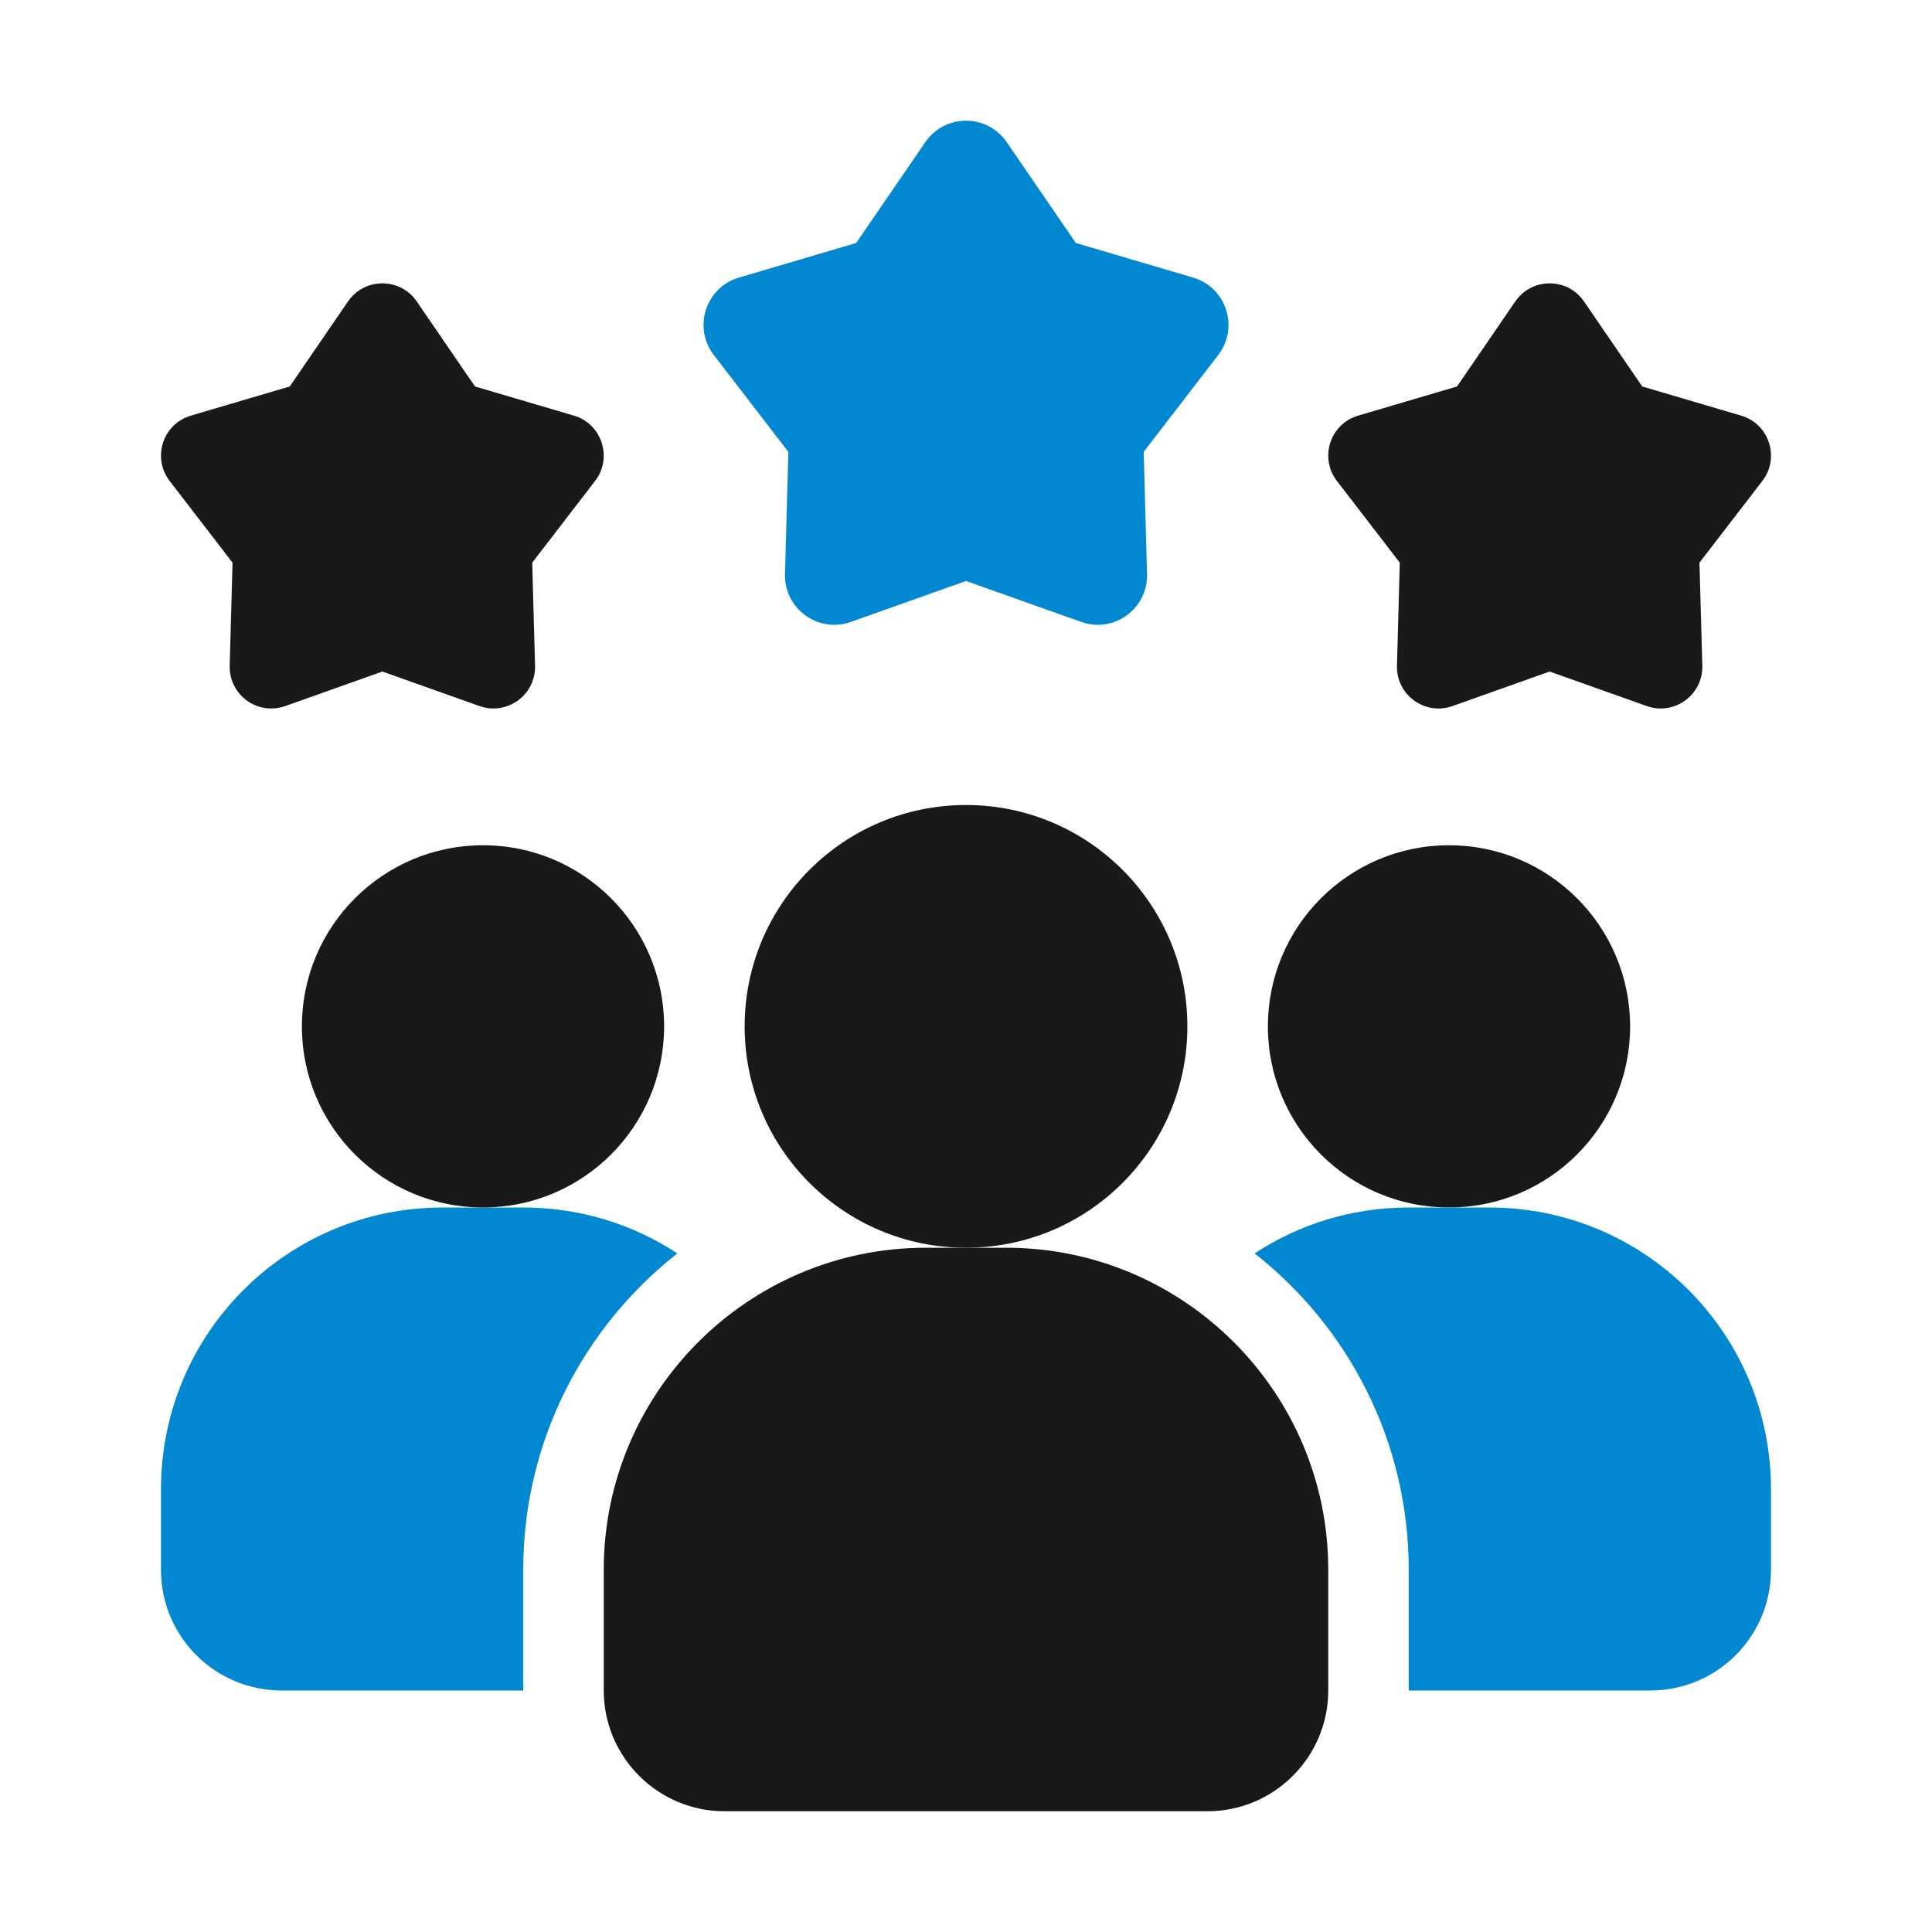 <svg width="70" height="70" viewBox="0 0 70 70" fill="none" xmlns="http://www.w3.org/2000/svg">
<g id="fi_8743903">
<path id="Vector" d="M24.543 45.413C21.145 48.081 18.958 52.223 18.958 56.875V61.25H10.208C7.787 61.25 5.833 59.296 5.833 56.875V53.958C5.833 48.315 10.398 43.75 16.041 43.75H18.958C21.029 43.75 22.939 44.362 24.543 45.413Z" fill="#0288D1"/>
<path id="Vector_2" d="M52.5 43.75C56.124 43.75 59.062 40.812 59.062 37.188C59.062 33.563 56.124 30.625 52.5 30.625C48.876 30.625 45.938 33.563 45.938 37.188C45.938 40.812 48.876 43.75 52.5 43.75Z" fill="black" fill-opacity="0.9"/>
<path id="Vector_3" d="M17.5 43.75C21.124 43.75 24.062 40.812 24.062 37.188C24.062 33.563 21.124 30.625 17.5 30.625C13.876 30.625 10.938 33.563 10.938 37.188C10.938 40.812 13.876 43.75 17.5 43.75Z" fill="black" fill-opacity="0.9"/>
<path id="Vector_4" d="M64.166 53.958V56.875C64.166 59.296 62.212 61.25 59.791 61.25H51.041V56.875C51.041 52.223 48.854 48.081 45.456 45.413C47.06 44.362 48.971 43.75 51.041 43.75H53.958C59.602 43.75 64.166 48.315 64.166 53.958Z" fill="#0288D1"/>
<path id="Vector_5" d="M35 45.208C39.43 45.208 43.021 41.617 43.021 37.188C43.021 32.758 39.43 29.167 35 29.167C30.57 29.167 26.98 32.758 26.98 37.188C26.98 41.617 30.57 45.208 35 45.208Z" fill="black" fill-opacity="0.9"/>
<path id="Vector_6" d="M36.458 45.208H33.542C27.109 45.208 21.875 50.442 21.875 56.875V61.25C21.875 63.662 23.838 65.625 26.25 65.625H43.75C46.162 65.625 48.125 63.662 48.125 61.25V56.875C48.125 50.442 42.891 45.208 36.458 45.208Z" fill="black" fill-opacity="0.9"/>
<path id="Vector_7" d="M56.146 24.331L52.627 25.582C51.628 25.936 50.585 25.18 50.615 24.119L50.717 20.386L48.439 17.426C47.793 16.586 48.191 15.359 49.207 15.059L52.79 14.003L54.902 10.921C55.502 10.048 56.791 10.048 57.39 10.921L59.502 14.003L63.085 15.059C64.101 15.358 64.499 16.586 63.853 17.426L61.575 20.386L61.678 24.119C61.707 25.178 60.663 25.936 59.665 25.582L56.146 24.331Z" fill="black" fill-opacity="0.9"/>
<path id="Vector_8" d="M13.854 24.331L10.335 25.582C9.336 25.936 8.293 25.18 8.323 24.119L8.425 20.386L6.147 17.426C5.501 16.586 5.899 15.359 6.915 15.059L10.498 14.003L12.61 10.921C13.21 10.048 14.499 10.048 15.098 10.921L17.21 14.003L20.793 15.059C21.809 15.358 22.207 16.586 21.561 17.426L19.283 20.386L19.386 24.119C19.415 25.178 18.37 25.936 17.373 25.582L13.854 24.331Z" fill="black" fill-opacity="0.9"/>
<path id="Vector_9" d="M35 21.05L30.828 22.533C29.643 22.954 28.407 22.054 28.442 20.799L28.563 16.373L25.862 12.863C25.096 11.866 25.569 10.412 26.773 10.057L31.021 8.804L33.525 5.151C34.236 4.114 35.765 4.114 36.476 5.151L38.98 8.804L43.228 10.057C44.432 10.412 44.905 11.866 44.139 12.863L41.438 16.373L41.559 20.799C41.594 22.054 40.356 22.954 39.174 22.533L35 21.05Z" fill="#0288D1"/>
</g>
</svg>
